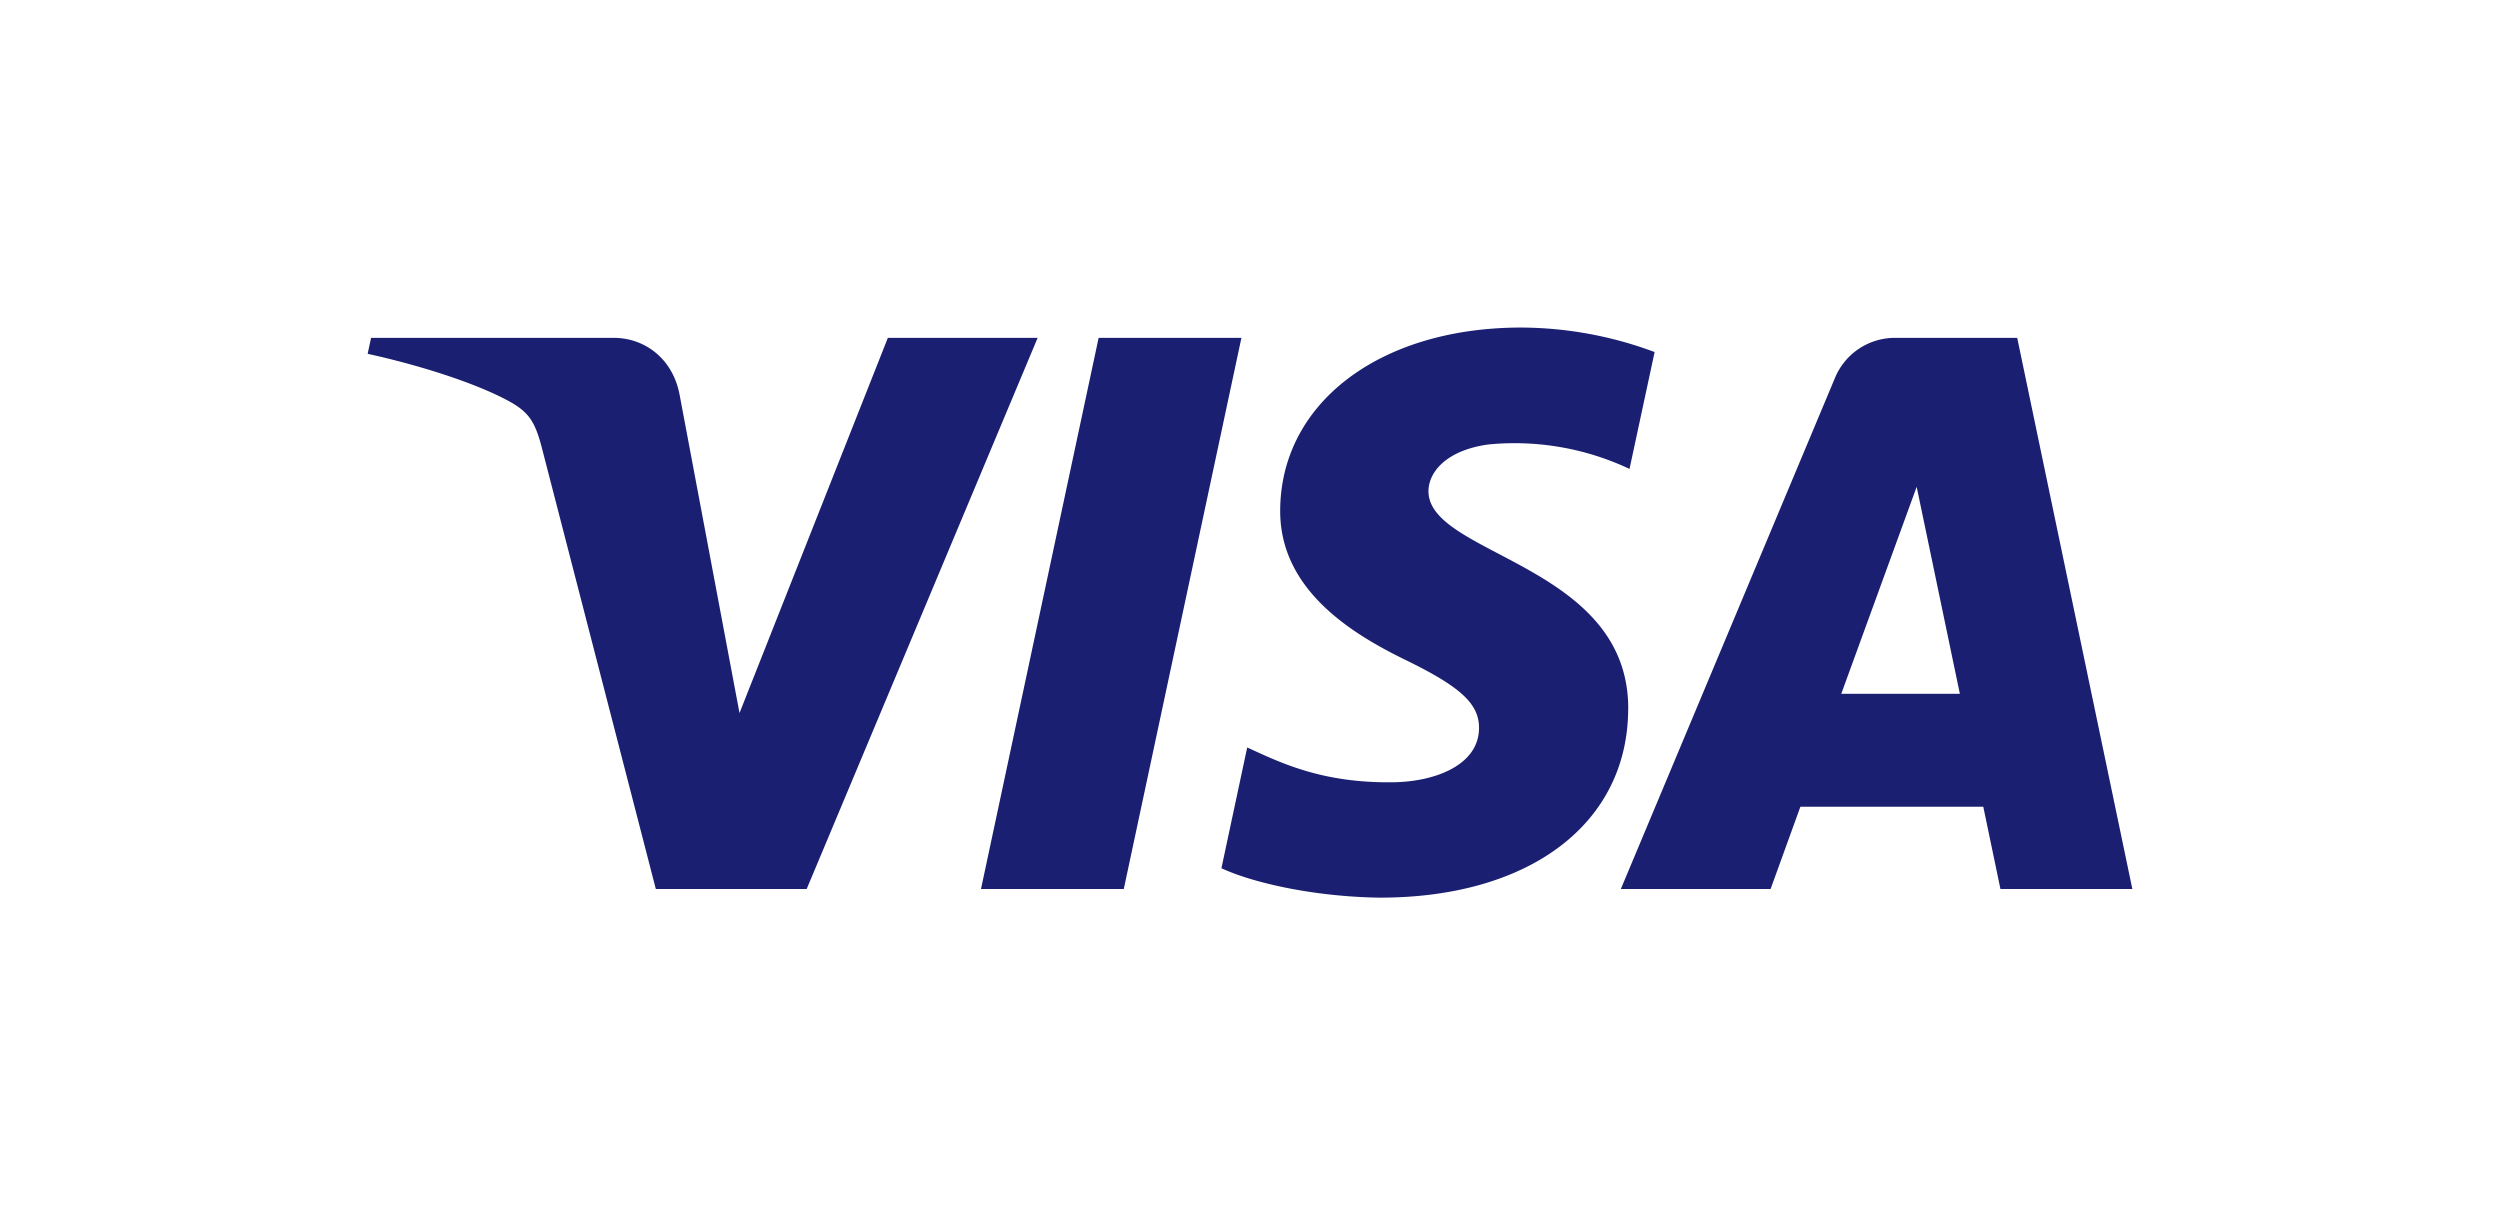 <svg id="Layer_1" data-name="Layer 1" xmlns="http://www.w3.org/2000/svg" viewBox="0 0 510 250"><defs><style>.cls-1{fill:#1a1f71;}</style></defs><title>visa</title><g id="g10"><g id="g12"><path id="path14" class="cls-1" d="M253.25,68.92l-24,112.44H200.12l24-112.44Zm122.37,72.61L391,99.31l8.81,42.22Zm32.47,39.83H435L411.51,68.92H386.66a13.24,13.24,0,0,0-12.36,8.26L330.65,181.36h30.55l6.08-16.79h37.31Zm-75.93-36.7c.13-29.68-41-31.3-40.75-44.57.09-4,3.92-8.32,12.32-9.43a55,55,0,0,1,28.69,5l5.12-23.84a78.46,78.46,0,0,0-27.21-5c-28.75,0-49,15.3-49.17,37.17-.17,16.2,14.45,25.21,25.47,30.59,11.34,5.52,15.15,9,15.09,14-.07,7.53-9,10.87-17.4,11-14.62.23-23.12-4-29.89-7.1l-5.26,24.64c6.78,3.13,19.34,5.83,32.34,6,30.56,0,50.56-15.11,50.64-38.47M211.68,68.92,164.56,181.36H133.79L110.61,91.63c-1.41-5.52-2.64-7.55-6.91-9.86C96.71,78,85.17,74.4,75,72.18l.7-3.26h49.48c6.32,0,12,4.2,13.43,11.46l12.25,65.08,30.26-76.53Z"/></g></g></svg>